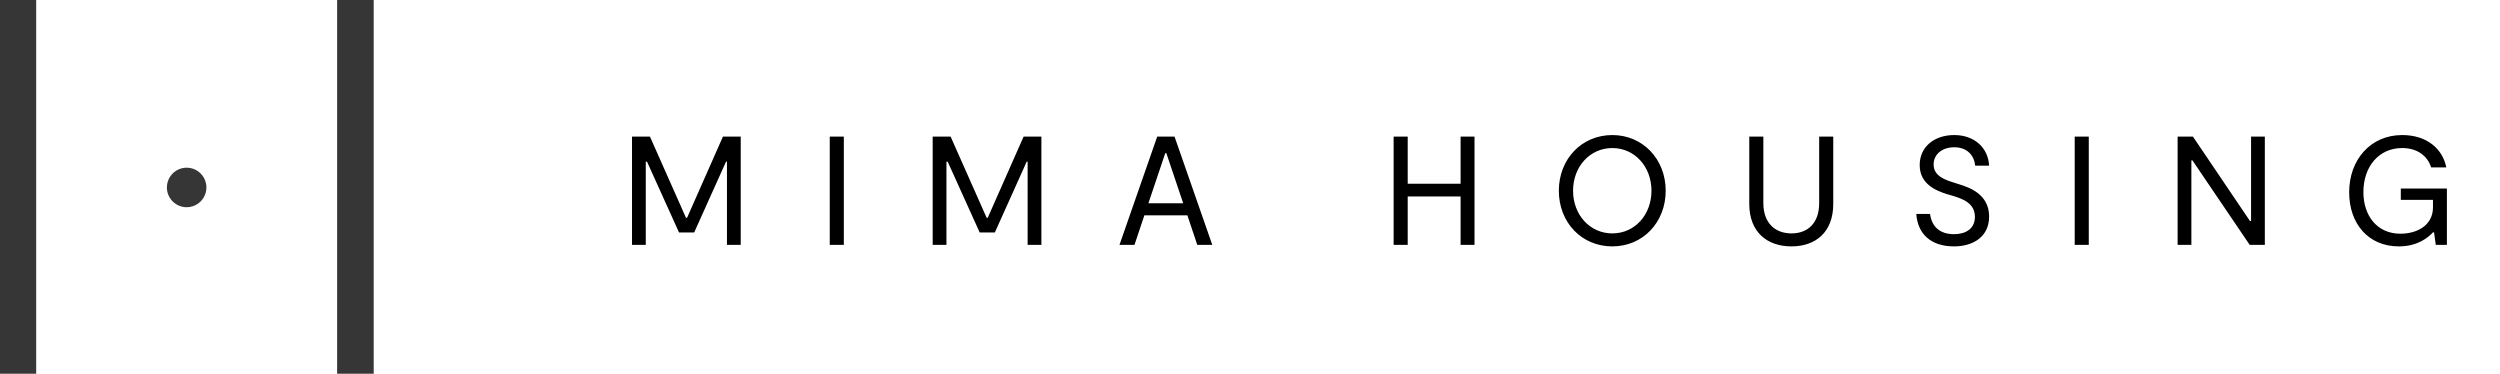 <svg width="194" height="29" viewBox="0 0 194 29" fill="none" xmlns="http://www.w3.org/2000/svg">
<path d="M0 29V0H2.808V28.616C2.801 28.744 2.801 28.872 2.808 29H0Z" fill="#363636"/>
<path d="M26.161 29V0H29V29H26.161Z" fill="#363636"/>
<path d="M14.485 16.081C14.078 16.081 13.687 15.919 13.4 15.631C13.112 15.343 12.95 14.953 12.95 14.546C12.95 14.243 13.04 13.946 13.209 13.694C13.377 13.441 13.617 13.245 13.897 13.129C14.178 13.012 14.486 12.982 14.784 13.041C15.082 13.1 15.355 13.246 15.57 13.461C15.784 13.676 15.93 13.949 15.989 14.247C16.049 14.544 16.018 14.853 15.902 15.133C15.786 15.414 15.589 15.653 15.337 15.822C15.085 15.991 14.788 16.081 14.485 16.081Z" fill="#363636"/>
<path d="M56.1 10.6L53.316 16.9H53.232L50.436 10.6H49.044V19H50.112V12.544H50.208L52.692 18.04H53.868L56.34 12.544H56.412V19H57.48V10.6H56.1ZM64.389 10.6V19H65.481V10.6H64.389ZM79.432 10.6L76.648 16.9H76.564L73.768 10.6H72.376V19H73.444V12.544H73.54L76.024 18.04H77.2L79.672 12.544H79.744V19H80.812V10.6H79.432ZM94.072 19L91.144 10.6H89.8L86.872 19H88.036L88.804 16.708H92.14L92.908 19H94.072ZM90.424 11.884H90.508L91.816 15.772H89.116L90.424 11.884ZM113.342 14.26H109.238V10.6H108.146V19H109.238V15.244H113.342V19H114.422V10.6H113.342V14.26ZM125.118 19.12C127.494 19.12 129.258 17.248 129.258 14.8C129.258 12.34 127.47 10.48 125.118 10.48C122.742 10.48 120.966 12.34 120.966 14.8C120.966 17.272 122.742 19.12 125.118 19.12ZM125.118 18.112C123.378 18.112 122.07 16.672 122.07 14.8C122.07 12.928 123.378 11.488 125.118 11.488C126.846 11.488 128.154 12.928 128.154 14.8C128.154 16.672 126.858 18.112 125.118 18.112ZM141.168 10.6V15.76C141.168 17.332 140.268 18.112 139.02 18.112C137.772 18.112 136.836 17.332 136.836 15.76V10.6H135.744V15.832C135.744 18.004 137.124 19.12 139.02 19.12C140.904 19.12 142.26 18.004 142.26 15.832V10.6H141.168ZM154.356 16.804C154.356 15.064 152.808 14.548 152.088 14.32L151.716 14.2C150.996 13.972 150.048 13.696 150.048 12.76C150.048 11.98 150.708 11.428 151.644 11.428C152.664 11.428 153.192 12.064 153.276 12.856H154.356C154.284 11.488 153.24 10.48 151.644 10.48C150.12 10.48 148.968 11.38 148.968 12.808C148.968 14.26 150.18 14.776 151.08 15.064L151.5 15.184C152.292 15.424 153.252 15.76 153.252 16.828C153.252 17.776 152.508 18.172 151.632 18.172C150.552 18.172 149.904 17.608 149.772 16.6H148.704C148.812 18.172 149.856 19.12 151.632 19.12C153.108 19.12 154.356 18.376 154.356 16.804ZM160.997 10.6V19H162.089V10.6H160.997ZM174.683 17.152H174.599L170.171 10.6H168.983V19H170.051V12.448H170.135L174.575 19H175.751V10.6H174.683V17.152ZM186.303 15.508H188.799V16.084C188.799 17.476 187.587 18.136 186.267 18.136C184.467 18.136 183.399 16.744 183.399 14.908C183.399 12.94 184.587 11.488 186.411 11.488C187.599 11.488 188.379 12.112 188.655 12.988H189.831C189.555 11.56 188.331 10.48 186.411 10.48C183.951 10.48 182.295 12.4 182.295 14.92C182.295 17.356 183.783 19.12 186.147 19.12C187.623 19.12 188.451 18.412 188.799 18.028H188.883L189.015 19H189.879V14.632H186.303V15.508Z" fill="black"/>
</svg>

